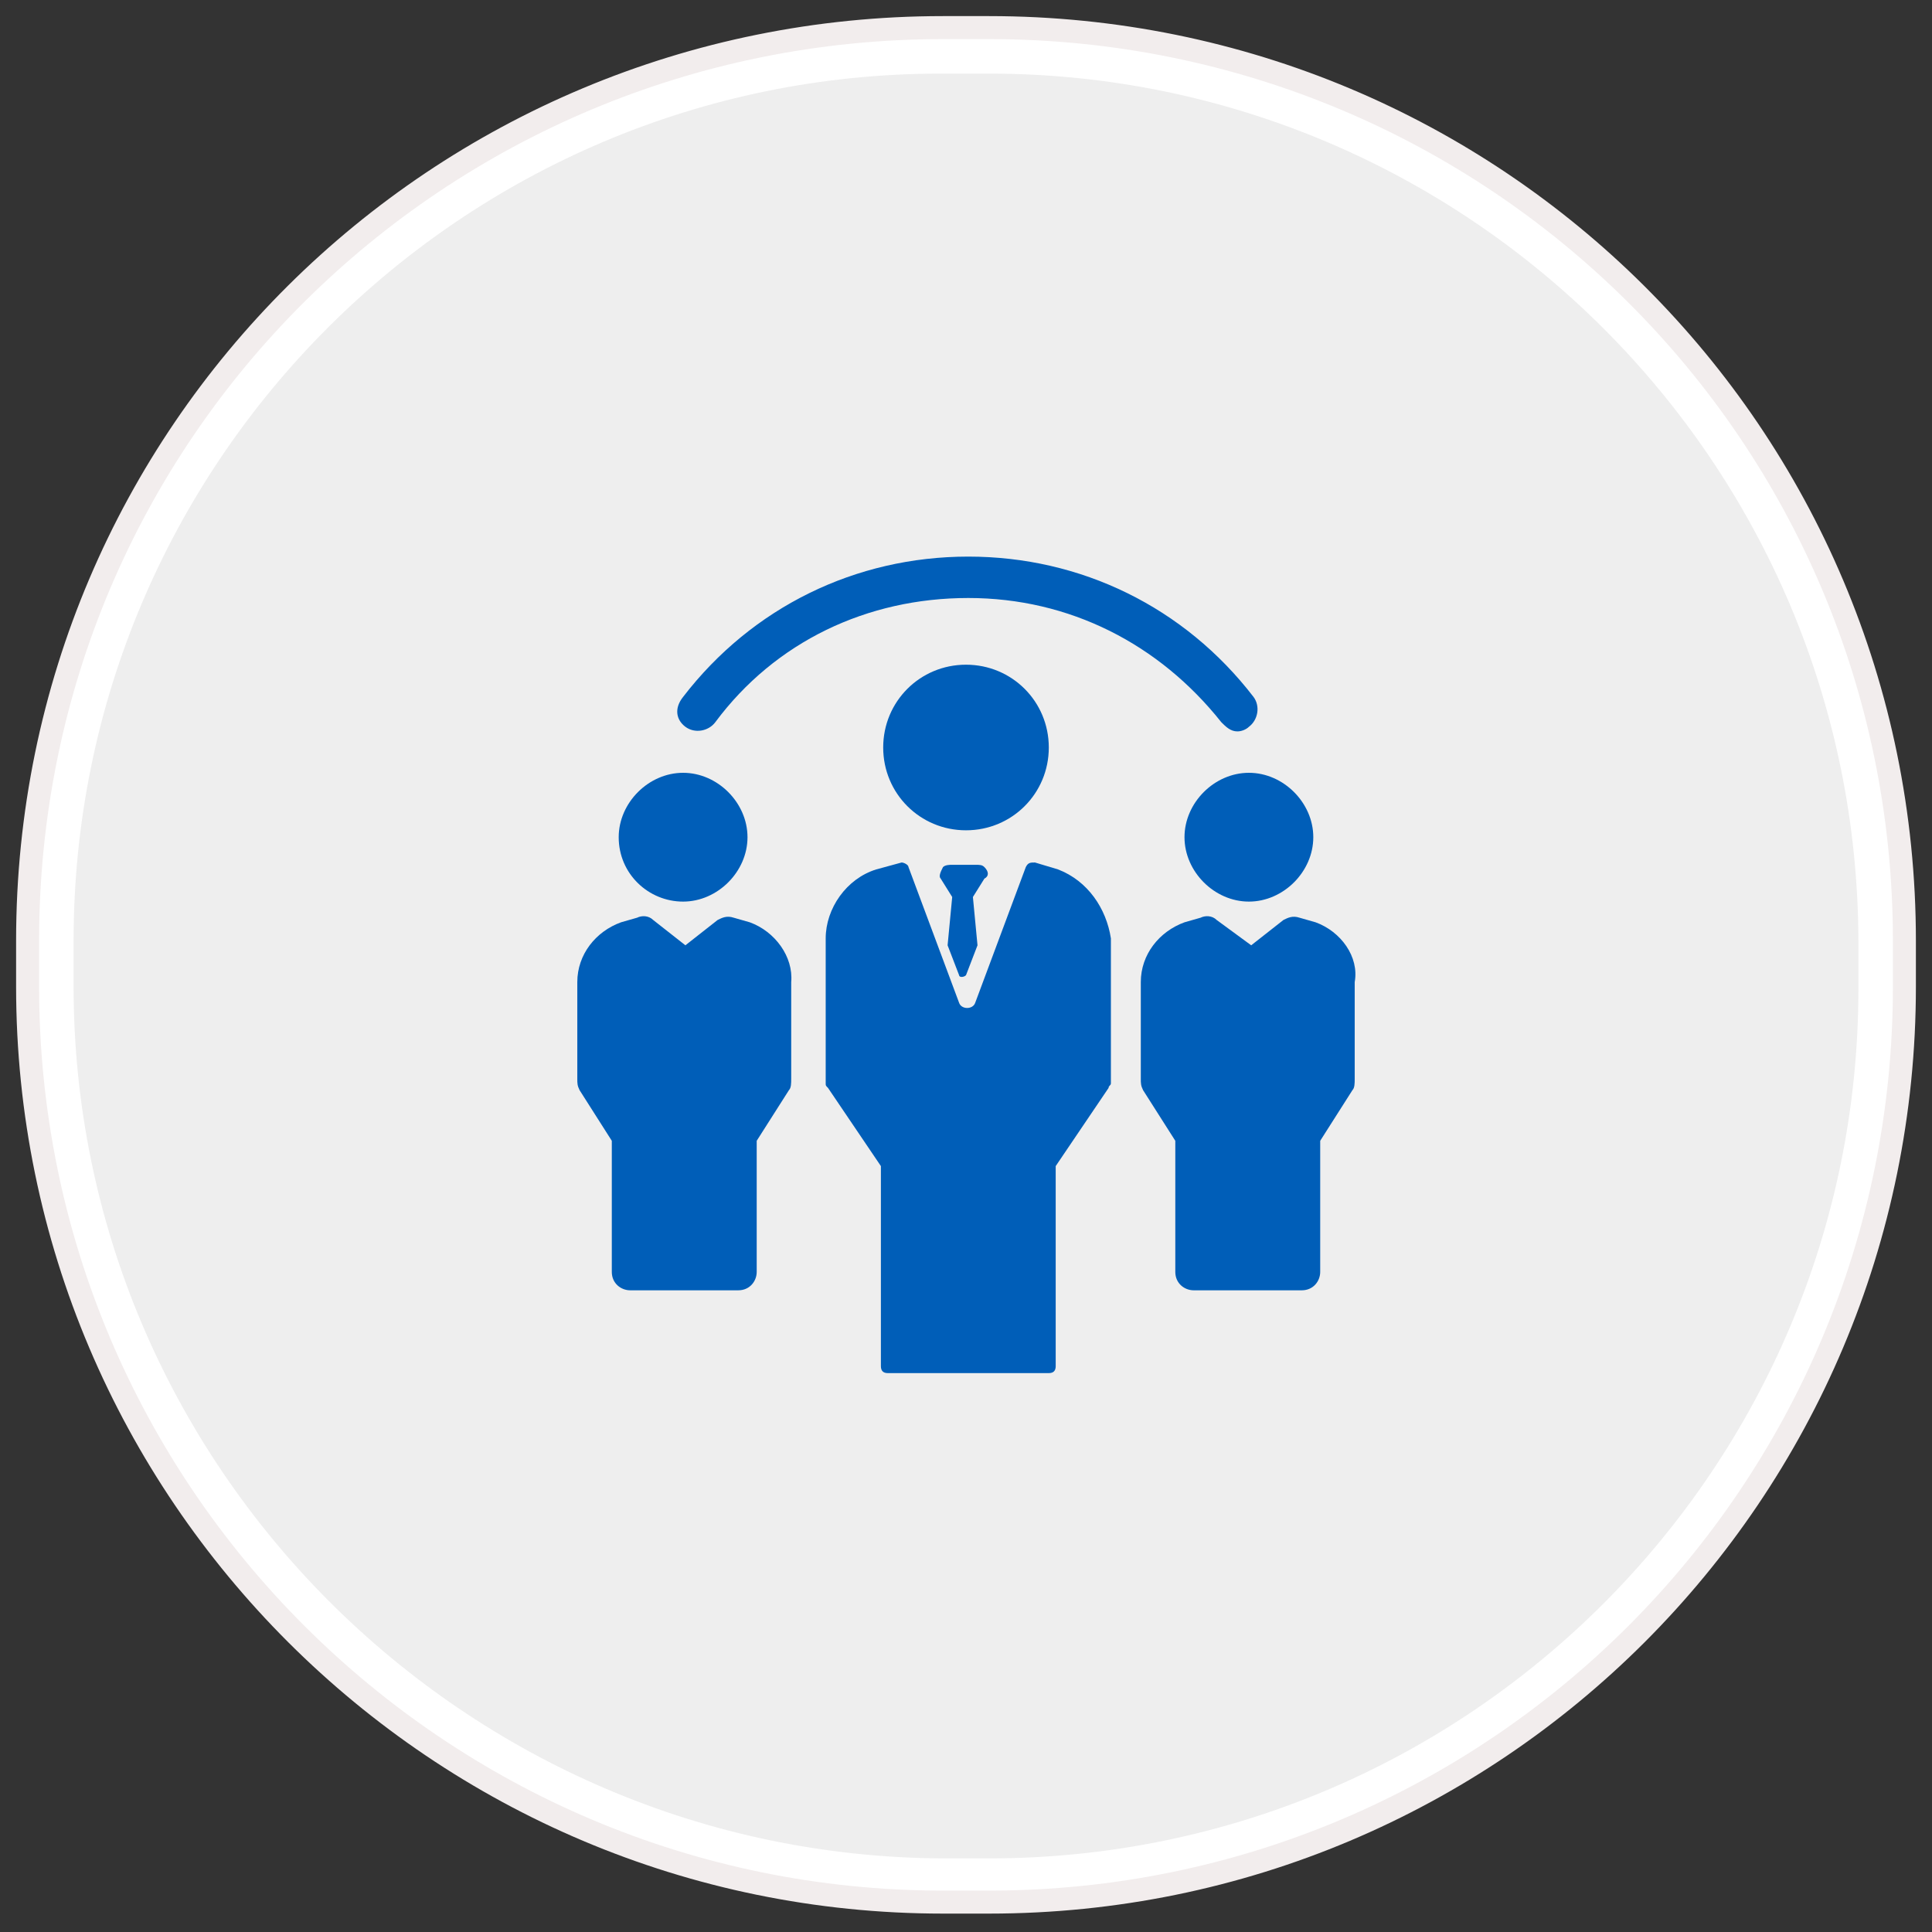 <?xml version="1.0" encoding="utf-8"?>
<!-- Generator: Adobe Illustrator 19.1.1, SVG Export Plug-In . SVG Version: 6.00 Build 0)  -->
<svg version="1.1" id="Layer_1" xmlns:sketch="http://www.bohemiancoding.com/sketch/ns"
	 xmlns="http://www.w3.org/2000/svg" xmlns:xlink="http://www.w3.org/1999/xlink" x="0px" y="0px" viewBox="-57 59 84 84"
	 style="enable-background:new -57 59 84 84;" xml:space="preserve">
<rect x="-57" y="59" width="84" height="84" fill="#333333" stroke="none"/>
<style type="text/css">
	.st0{fill:#EEEEEE;}
	.st1{fill:#FFFFFF;}
	.st2{fill:none;stroke:#F2EDED;}
	.st3{fill:#005EB8;}
</style>
<g sketch:type="MSShapeGroup">
	<g id="path-1">
		<path class="st0" d="M-16,140.8c-21.4,0-38.8-17.4-38.8-38.8v-2c0-21.4,17.3-38.7,38.7-38.7h2c21.4,0,38.8,17.4,38.8,38.8v2
			c0,21.4-17.4,38.8-38.8,38.8L-16,140.8L-16,140.8z"/>
		<path class="st1" d="M-14,62.2c20.8,0,37.8,16.9,37.8,37.8v2c0,20.8-16.9,37.8-37.8,37.8h-2c-20.8-0.1-37.8-17.1-37.8-37.9v-2
			c0-20.8,16.9-37.7,37.7-37.7L-14,62.2 M-14,60.2h-2c-21.9,0-39.8,17.7-39.8,39.7v2c0,22,17.8,39.8,39.8,39.8h2
			c21.9,0,39.7-17.8,39.7-39.8v-2C25.8,77.8,8,60.2-14,60.2L-14,60.2z"/>
	</g>
</g>
<g>
	<path id="path-1_1_" class="st2" d="M-16,60.2h2c22,0,39.8,17.7,39.8,39.7v2c0,22-17.8,39.8-39.8,39.8h-2
		c-21.9,0-39.8-17.8-39.8-39.8v-2C-55.8,77.8-37.9,60.2-16,60.2z"/>
</g>
<rect x="-17.7" y="90.7" class="st0" width="16.6" height="1.8"/>
<rect x="-17.7" y="95.1" class="st0" width="16.6" height="1.8"/>
<rect x="-17.7" y="99.6" class="st0" width="16.6" height="1.8"/>
<g>
	<path class="st3" d="M-27.2,90.6c0.4,0.3,1,0.2,1.3-0.2c2.6-3.5,6.6-5.4,11-5.4s8.3,2,11,5.4c0.2,0.2,0.4,0.4,0.7,0.4
		c0.2,0,0.4-0.1,0.5-0.2c0.4-0.3,0.5-0.9,0.2-1.3c-3-3.9-7.5-6.1-12.4-6.1s-9.4,2.2-12.4,6.1C-27.7,89.8-27.6,90.3-27.2,90.6z"/>
	<path class="st3" d="M-5.5,95.4c0,1.5,1.3,2.8,2.8,2.8s2.8-1.3,2.8-2.8c0-1.5-1.3-2.8-2.8-2.8S-5.5,93.9-5.5,95.4L-5.5,95.4z"/>
	<path class="st3" d="M0.2,99.1c0,0-0.7-0.2-0.7-0.2c-0.3-0.1-0.5,0-0.7,0.1l-1.4,1.1L-4.1,99c-0.2-0.2-0.5-0.2-0.7-0.1
		c0,0-0.7,0.2-0.7,0.2c-1.1,0.4-1.9,1.4-1.9,2.6v4.2c0,0.2,0,0.3,0.1,0.5l1.4,2.2v5.7c0,0.5,0.4,0.8,0.8,0.8h4.7
		c0.5,0,0.8-0.4,0.8-0.8v-5.7l1.4-2.2c0.1-0.1,0.1-0.3,0.1-0.5v-4.2C2.1,100.6,1.3,99.5,0.2,99.1L0.2,99.1z"/>
	<path class="st3" d="M-27.3,98.2c1.5,0,2.8-1.3,2.8-2.8c0-1.5-1.3-2.8-2.8-2.8c-1.5,0-2.8,1.3-2.8,2.8
		C-30.1,97-28.8,98.2-27.3,98.2z"/>
	<path class="st3" d="M-24.4,99.1c0,0-0.7-0.2-0.7-0.2c-0.3-0.1-0.5,0-0.7,0.1l-1.4,1.1l-1.4-1.1c-0.2-0.2-0.5-0.2-0.7-0.1
		c0,0-0.7,0.2-0.7,0.2c-1.1,0.4-1.9,1.4-1.9,2.6v4.2c0,0.2,0,0.3,0.1,0.5l1.4,2.2v5.7c0,0.5,0.4,0.8,0.8,0.8h4.7
		c0.5,0,0.8-0.4,0.8-0.8v-5.7l1.4-2.2c0.1-0.1,0.1-0.3,0.1-0.5v-4.2C-22.5,100.6-23.3,99.5-24.4,99.1z"/>
	<path class="st3" d="M-11.4,91.5c0-2-1.6-3.6-3.6-3.6s-3.6,1.6-3.6,3.6c0,2,1.6,3.6,3.6,3.6S-11.4,93.5-11.4,91.5z"/>
	<path class="st3" d="M-11,96.8L-11,96.8l-1-0.3c-0.2,0-0.3,0-0.4,0.2l-2.2,5.9c-0.1,0.3-0.6,0.3-0.7,0l-2.2-5.9
		c0-0.1-0.2-0.2-0.3-0.2c0,0-1.1,0.3-1.1,0.3c-1.3,0.4-2.2,1.7-2.2,3v6.3c0,0.1,0,0.1,0.1,0.2l2.3,3.4v8.7c0,0.2,0.1,0.3,0.3,0.3h7
		c0.2,0,0.3-0.1,0.3-0.3v-8.7l2.3-3.4c0-0.1,0.1-0.1,0.1-0.2v-6.3C-8.9,98.5-9.7,97.3-11,96.8L-11,96.8z"/>
	<path class="st3" d="M-14.2,96.7c-0.1-0.1-0.2-0.1-0.4-0.1h-1c-0.1,0-0.3,0-0.4,0.1c-0.1,0.2-0.2,0.4-0.1,0.5l0.5,0.8l-0.2,2.1
		l0.5,1.3c0,0.1,0.2,0.1,0.3,0l0.5-1.3l-0.2-2.1l0.5-0.8C-14,97.1-14,96.9-14.2,96.7z"/>
</g>
</svg>

